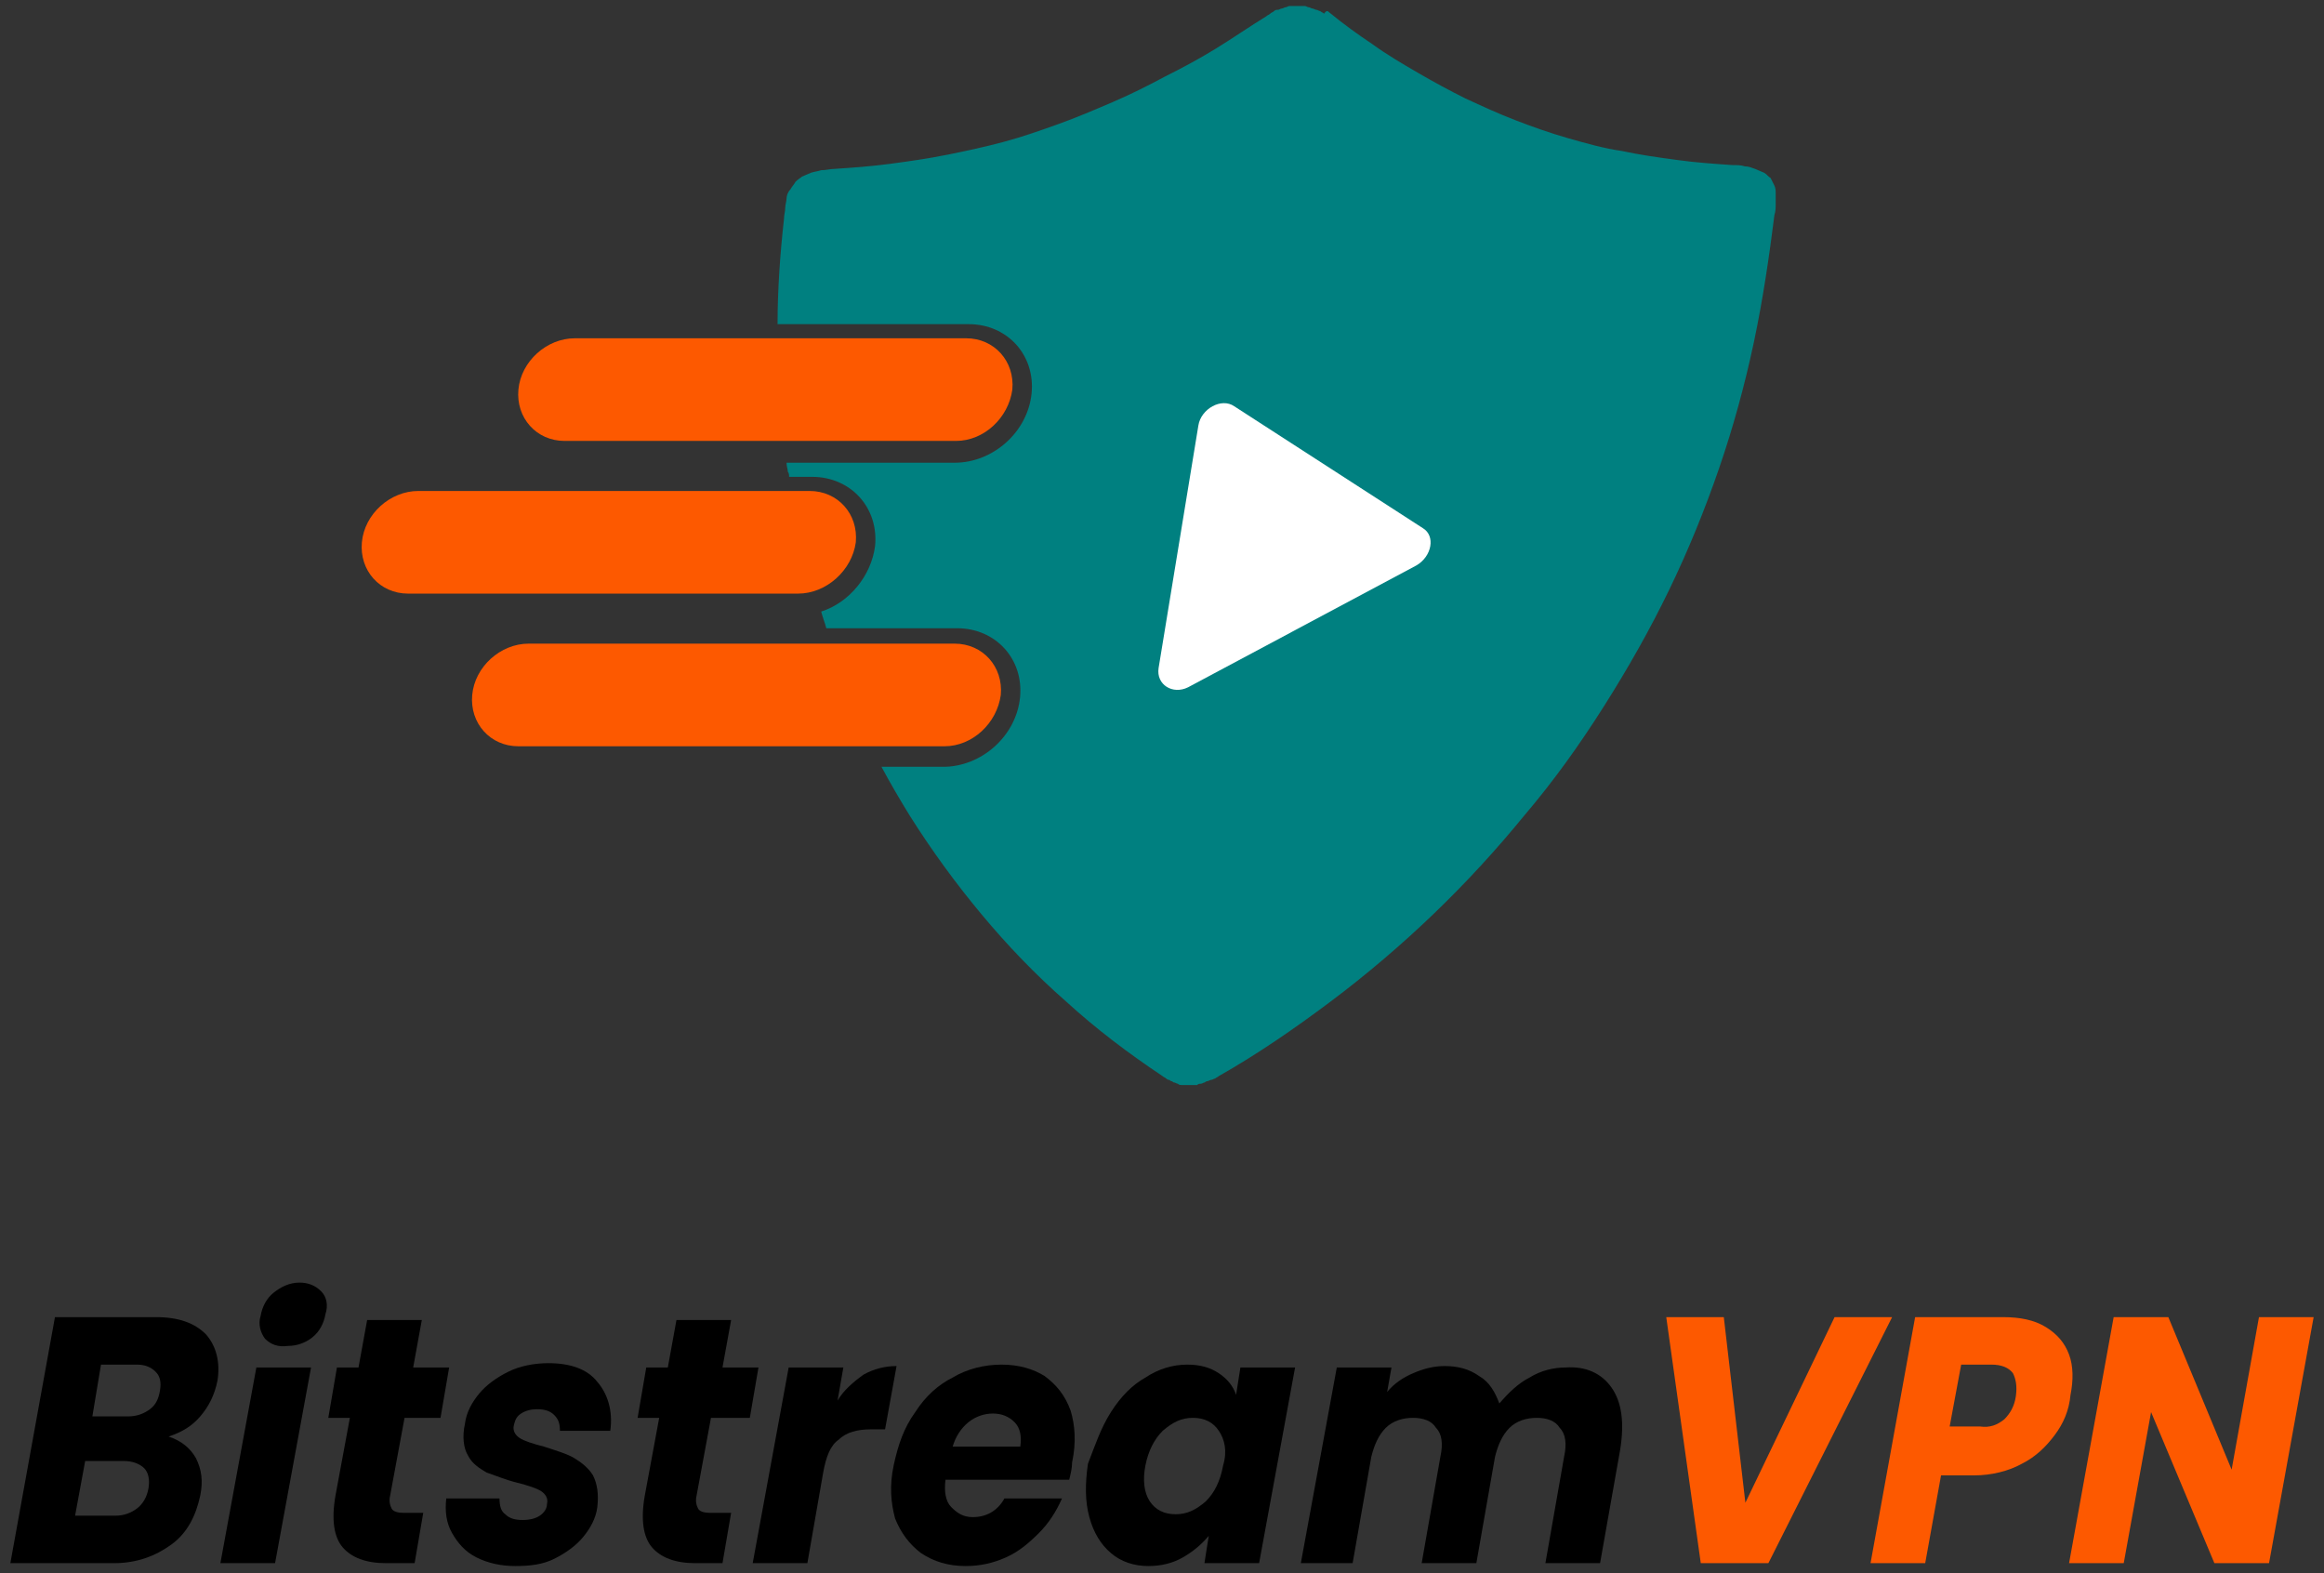 <svg width="164" height="111" viewBox="0 0 164 111" fill="none" xmlns="http://www.w3.org/2000/svg">
<rect x="0" y="0" width="164" height="111" fill="#333333" stroke="none"/>
<path fill-rule="evenodd" clip-rule="evenodd" d="M123.768 24.142C123.134 27.13 122.319 30.117 121.323 33.014C120.328 35.911 119.151 38.809 117.793 41.615C116.435 44.422 114.895 47.138 113.175 49.854C111.455 52.57 109.644 55.105 107.562 57.549C105.57 59.994 103.398 62.348 101.134 64.52C98.871 66.693 96.426 68.775 93.891 70.677C91.356 72.578 88.731 74.389 86.015 75.928C85.924 76.018 85.834 76.018 85.743 76.109C85.653 76.109 85.562 76.199 85.472 76.199C85.381 76.199 85.29 76.29 85.2 76.29C85.109 76.29 85.019 76.38 85.019 76.38C84.928 76.38 84.838 76.471 84.747 76.471C84.657 76.471 84.566 76.471 84.476 76.562C84.385 76.562 84.295 76.562 84.204 76.562C84.114 76.562 84.023 76.562 83.933 76.562C83.842 76.562 83.751 76.562 83.661 76.562C83.57 76.562 83.48 76.562 83.389 76.562C83.299 76.562 83.208 76.562 83.118 76.471C83.027 76.471 82.937 76.38 82.846 76.38C82.756 76.38 82.756 76.29 82.665 76.29C82.575 76.29 82.575 76.199 82.484 76.199C82.393 76.199 82.303 76.109 82.303 76.109C82.212 76.018 82.122 76.018 82.031 75.928C79.587 74.298 77.323 72.578 75.241 70.677C73.068 68.775 71.076 66.693 69.266 64.52C67.455 62.348 65.735 59.994 64.196 57.549C63.472 56.372 62.838 55.286 62.204 54.109H66.55C69.266 54.109 71.71 51.936 71.982 49.22C72.254 46.504 70.262 44.331 67.546 44.331H58.311C58.221 43.969 58.039 43.516 57.949 43.154C59.941 42.52 61.48 40.619 61.751 38.537C62.023 35.821 60.031 33.648 57.315 33.648H55.686C55.686 33.557 55.686 33.376 55.595 33.286C55.595 33.105 55.505 32.924 55.505 32.652H67.365C70.081 32.652 72.525 30.479 72.797 27.763C73.068 25.047 71.076 22.874 68.361 22.874H54.871C54.871 20.43 55.052 17.895 55.324 15.45C55.324 15.179 55.414 14.907 55.414 14.636C55.414 14.455 55.505 14.183 55.505 14.002C55.505 13.821 55.595 13.549 55.776 13.368C55.867 13.187 56.048 13.006 56.138 12.825C56.319 12.644 56.5 12.553 56.591 12.463C56.772 12.372 57.044 12.282 57.225 12.191C57.496 12.101 57.677 12.101 57.949 12.01C58.311 12.01 58.583 11.92 58.854 11.92C60.212 11.829 61.48 11.739 62.838 11.557C64.196 11.376 65.463 11.195 66.821 10.924C68.179 10.652 69.447 10.38 70.805 10.018C72.163 9.656 73.43 9.204 74.698 8.751C75.965 8.298 77.233 7.755 78.5 7.212C79.768 6.669 81.035 6.035 82.212 5.401C83.48 4.767 84.657 4.134 85.834 3.409C87.011 2.685 88.188 1.87 89.365 1.146C89.455 1.055 89.546 1.055 89.636 0.965C89.727 0.874 89.817 0.874 89.908 0.784C89.998 0.693 90.089 0.693 90.179 0.693C90.27 0.693 90.361 0.603 90.451 0.603C90.542 0.603 90.632 0.512 90.723 0.512C90.813 0.512 90.904 0.422 90.994 0.422C91.085 0.422 91.175 0.422 91.266 0.422C91.356 0.422 91.447 0.422 91.537 0.422C91.628 0.422 91.719 0.422 91.809 0.422C91.9 0.422 91.99 0.422 92.081 0.422C92.171 0.422 92.262 0.512 92.352 0.512C92.443 0.512 92.533 0.603 92.624 0.603C92.714 0.603 92.805 0.693 92.895 0.693C92.986 0.693 93.076 0.784 93.167 0.784C93.258 0.874 93.348 0.874 93.439 0.965C93.62 0.693 93.71 0.784 93.801 0.874C94.797 1.689 95.793 2.413 96.879 3.138C97.875 3.862 98.961 4.496 100.048 5.129C101.134 5.763 102.311 6.397 103.398 6.94C104.574 7.483 105.751 8.027 106.928 8.479C108.105 8.932 109.373 9.385 110.64 9.747C111.908 10.109 113.175 10.471 114.443 10.652C115.71 10.924 116.978 11.105 118.336 11.286C119.603 11.467 120.961 11.557 122.229 11.648C122.591 11.648 122.863 11.648 123.134 11.739C123.406 11.739 123.587 11.829 123.858 11.92C124.04 12.01 124.311 12.101 124.492 12.191C124.673 12.282 124.764 12.463 124.945 12.553C125.035 12.734 125.126 12.915 125.216 13.097C125.307 13.278 125.307 13.459 125.307 13.73C125.307 13.911 125.307 14.183 125.307 14.364C125.307 14.636 125.307 14.907 125.216 15.179C124.854 18.076 124.402 21.154 123.768 24.142Z" fill="#008080"/>
<path fill-rule="evenodd" clip-rule="evenodd" d="M67.455 31.113H39.842C37.85 31.113 36.402 29.483 36.583 27.491C36.764 25.5 38.575 23.87 40.566 23.87H68.18C70.171 23.87 71.62 25.5 71.439 27.491C71.167 29.483 69.447 31.113 67.455 31.113Z" fill="#FD5900"/>
<path fill-rule="evenodd" clip-rule="evenodd" d="M66.64 52.66H36.583C34.591 52.66 33.142 51.031 33.323 49.039C33.505 47.047 35.315 45.417 37.307 45.417H67.365C69.356 45.417 70.805 47.047 70.624 49.039C70.352 51.031 68.632 52.66 66.64 52.66Z" fill="#FD5900"/>
<path fill-rule="evenodd" clip-rule="evenodd" d="M56.319 41.887H28.797C26.805 41.887 25.356 40.257 25.537 38.265C25.718 36.273 27.529 34.644 29.521 34.644H57.134C59.126 34.644 60.575 36.273 60.393 38.265C60.122 40.257 58.311 41.887 56.319 41.887Z" fill="#FD5900"/>
<path fill-rule="evenodd" clip-rule="evenodd" d="M83.842 48.496L99.957 39.895C101.044 39.261 101.315 37.812 100.41 37.269L87.101 28.669C86.196 28.035 84.747 28.85 84.566 30.026L81.76 47.138C81.579 48.315 82.756 49.039 83.842 48.496Z" fill="white"/>
<path d="M13.827 102.89C14.233 103.702 14.335 104.514 14.132 105.529C13.827 106.951 13.218 108.169 12.101 108.981C10.985 109.793 9.665 110.301 8.041 110.301H0.731L3.878 92.94H10.985C12.609 92.94 13.726 93.347 14.538 94.159C15.249 94.971 15.553 96.088 15.35 97.407C15.147 98.423 14.741 99.235 14.132 99.945C13.523 100.656 12.812 101.062 11.899 101.367C12.812 101.671 13.421 102.179 13.827 102.89ZM6.518 99.945H9.056C9.665 99.945 10.173 99.743 10.579 99.438C10.985 99.133 11.188 98.727 11.289 98.118C11.391 97.509 11.289 97.103 10.985 96.798C10.68 96.494 10.274 96.291 9.665 96.291H7.127L6.518 99.945ZM9.665 106.443C10.071 106.138 10.376 105.631 10.477 105.022C10.579 104.413 10.477 103.905 10.173 103.6C9.868 103.296 9.36 103.093 8.751 103.093H6.01L5.299 106.951H8.142C8.751 106.951 9.259 106.748 9.665 106.443Z" fill="black"/>
<path d="M18.7 94.463C18.396 94.057 18.193 93.448 18.396 92.839C18.497 92.23 18.802 91.621 19.31 91.215C19.817 90.808 20.426 90.504 21.137 90.504C21.746 90.504 22.254 90.707 22.66 91.113C23.066 91.519 23.167 92.128 22.964 92.737C22.863 93.347 22.558 93.956 22.051 94.362C21.543 94.768 20.934 94.971 20.325 94.971C19.614 95.072 19.107 94.869 18.7 94.463ZM21.949 96.494L19.411 110.301H15.553L18.091 96.494H21.949Z" fill="black"/>
<path d="M29.868 106.748L29.259 110.301H27.229C25.807 110.301 24.792 109.895 24.183 109.184C23.574 108.474 23.371 107.255 23.675 105.529L24.69 100.047H23.168L23.777 96.494H25.299L25.909 93.144H29.767L29.157 96.494H31.695L31.086 100.047H28.548L27.533 105.529C27.431 105.935 27.533 106.24 27.634 106.443C27.736 106.646 28.041 106.748 28.447 106.748H29.868Z" fill="black"/>
<path d="M33.624 109.895C32.812 109.489 32.304 108.88 31.898 108.169C31.492 107.458 31.391 106.646 31.492 105.732H35.249C35.249 106.24 35.35 106.646 35.655 106.849C35.959 107.154 36.365 107.255 36.873 107.255C37.381 107.255 37.787 107.154 38.091 106.951C38.396 106.748 38.599 106.443 38.599 106.138C38.7 105.732 38.497 105.428 38.193 105.225C37.888 105.022 37.279 104.819 36.467 104.616C35.655 104.413 34.944 104.108 34.335 103.905C33.827 103.6 33.32 103.296 33.015 102.687C32.711 102.179 32.609 101.367 32.812 100.453C32.914 99.641 33.32 98.93 33.827 98.321C34.335 97.712 35.046 97.204 35.858 96.798C36.67 96.392 37.685 96.189 38.7 96.189C40.223 96.189 41.442 96.595 42.152 97.509C42.863 98.321 43.269 99.54 43.066 100.961H39.513C39.513 100.453 39.411 100.149 39.107 99.844C38.802 99.54 38.396 99.438 37.888 99.438C37.482 99.438 37.076 99.54 36.772 99.743C36.467 99.946 36.365 100.149 36.264 100.555C36.162 100.961 36.365 101.265 36.67 101.468C36.975 101.671 37.584 101.874 38.396 102.078C39.31 102.382 40.02 102.585 40.528 102.89C41.035 103.194 41.543 103.6 41.848 104.108C42.152 104.717 42.254 105.428 42.152 106.341C42.051 107.154 41.645 107.864 41.137 108.473C40.629 109.083 39.919 109.59 39.107 109.996C38.294 110.402 37.381 110.504 36.365 110.504C35.35 110.504 34.437 110.301 33.624 109.895Z" fill="black"/>
<path d="M51.594 106.748L50.985 110.301H49.056C47.635 110.301 46.619 109.895 46.01 109.184C45.401 108.474 45.198 107.255 45.502 105.529L46.518 100.047H44.995L45.604 96.494H47.127L47.736 93.144H51.594L50.985 96.494H53.523L52.914 100.047H50.172L49.157 105.529C49.056 105.935 49.157 106.24 49.259 106.443C49.36 106.646 49.665 106.748 50.071 106.748H51.594Z" fill="black"/>
<path d="M60.934 97.001C61.645 96.595 62.457 96.392 63.269 96.392L62.457 100.859H61.442C60.528 100.859 59.716 101.062 59.208 101.57C58.599 101.976 58.294 102.788 58.091 103.905L56.975 110.301H53.117L55.655 96.494H59.513L59.106 98.829C59.513 98.118 60.223 97.509 60.934 97.001Z" fill="black"/>
<path d="M75.452 104.413H66.721C66.619 105.225 66.721 105.935 67.127 106.342C67.533 106.748 67.939 107.052 68.65 107.052C69.563 107.052 70.376 106.646 70.883 105.732H74.944C74.538 106.646 74.03 107.458 73.32 108.169C72.609 108.88 71.898 109.489 70.985 109.895C70.071 110.301 69.157 110.504 68.142 110.504C66.924 110.504 65.909 110.199 64.995 109.59C64.183 108.981 63.574 108.169 63.167 107.154C62.863 106.037 62.761 104.819 63.066 103.397C63.37 101.976 63.777 100.758 64.589 99.641C65.299 98.524 66.213 97.712 67.228 97.204C68.244 96.595 69.462 96.291 70.68 96.291C71.898 96.291 72.914 96.595 73.726 97.103C74.538 97.712 75.147 98.423 75.553 99.54C75.858 100.555 75.959 101.773 75.655 103.194C75.655 103.6 75.553 104.007 75.452 104.413ZM72 102.078C72.102 101.367 72 100.758 71.594 100.352C71.188 99.946 70.68 99.743 70.071 99.743C69.462 99.743 68.853 99.946 68.345 100.352C67.838 100.758 67.431 101.367 67.228 102.078H72Z" fill="black"/>
<path d="M78.396 99.641C79.106 98.524 79.919 97.712 80.832 97.204C81.746 96.595 82.761 96.291 83.777 96.291C84.69 96.291 85.401 96.494 86.01 96.9C86.619 97.306 87.025 97.814 87.228 98.423L87.533 96.494H91.391L88.853 110.301H84.995L85.299 108.372C84.792 108.981 84.183 109.489 83.472 109.895C82.761 110.301 81.949 110.504 81.035 110.504C80.02 110.504 79.106 110.199 78.396 109.59C77.685 108.981 77.178 108.169 76.873 107.052C76.569 105.935 76.569 104.717 76.772 103.296C77.279 101.976 77.685 100.758 78.396 99.641ZM86.01 100.961C85.604 100.352 84.995 100.047 84.183 100.047C83.371 100.047 82.761 100.352 82.051 100.961C81.442 101.57 81.035 102.382 80.832 103.397C80.629 104.413 80.731 105.326 81.137 105.935C81.543 106.545 82.152 106.849 82.964 106.849C83.777 106.849 84.386 106.545 85.096 105.935C85.706 105.326 86.112 104.514 86.315 103.397C86.619 102.382 86.416 101.57 86.01 100.961Z" fill="black"/>
<path d="M113.726 97.915C114.436 98.93 114.64 100.352 114.335 102.281L112.914 110.301H109.056L110.376 102.788C110.579 101.874 110.477 101.164 110.071 100.758C109.766 100.25 109.157 100.047 108.447 100.047C107.736 100.047 107.025 100.25 106.518 100.758C106.01 101.265 105.706 101.976 105.502 102.788L104.183 110.301H100.325L101.645 102.788C101.848 101.874 101.746 101.164 101.34 100.758C101.035 100.25 100.426 100.047 99.716 100.047C99.005 100.047 98.294 100.25 97.787 100.758C97.279 101.265 96.975 101.976 96.772 102.788L95.452 110.301H91.797L94.335 96.494H98.193L97.888 98.22C98.396 97.611 99.005 97.204 99.716 96.9C100.426 96.595 101.137 96.392 101.949 96.392C102.863 96.392 103.675 96.595 104.386 97.103C105.096 97.509 105.502 98.22 105.807 99.032C106.416 98.321 107.127 97.611 107.939 97.204C108.751 96.697 109.665 96.494 110.477 96.494C111.898 96.392 113.015 96.9 113.726 97.915Z" fill="black"/>
<path d="M133.523 92.94L124.792 110.301H120.02L117.584 92.94H121.645L123.168 106.037L129.462 92.94H133.523Z" fill="#FD5900"/>
<path d="M144.995 101.265C144.386 102.077 143.675 102.788 142.66 103.296C141.746 103.803 140.528 104.108 139.31 104.108H136.975L135.858 110.301H132L135.147 92.94H141.34C142.558 92.94 143.574 93.144 144.386 93.651C145.198 94.159 145.706 94.768 146.01 95.58C146.315 96.392 146.315 97.407 146.112 98.423C146.01 99.539 145.604 100.453 144.995 101.265ZM141.442 100.149C141.848 99.743 142.152 99.235 142.254 98.524C142.355 97.814 142.254 97.306 142.051 96.9C141.746 96.494 141.239 96.291 140.528 96.291H138.396L137.584 100.656H139.716C140.426 100.758 140.934 100.555 141.442 100.149Z" fill="#FD5900"/>
<path d="M160.122 110.301H156.264L151.797 99.641L149.868 110.301H146.01L149.157 92.94H153.015L157.482 103.702L159.411 92.94H163.269L160.122 110.301Z" fill="#FD5900"/>
</svg>
